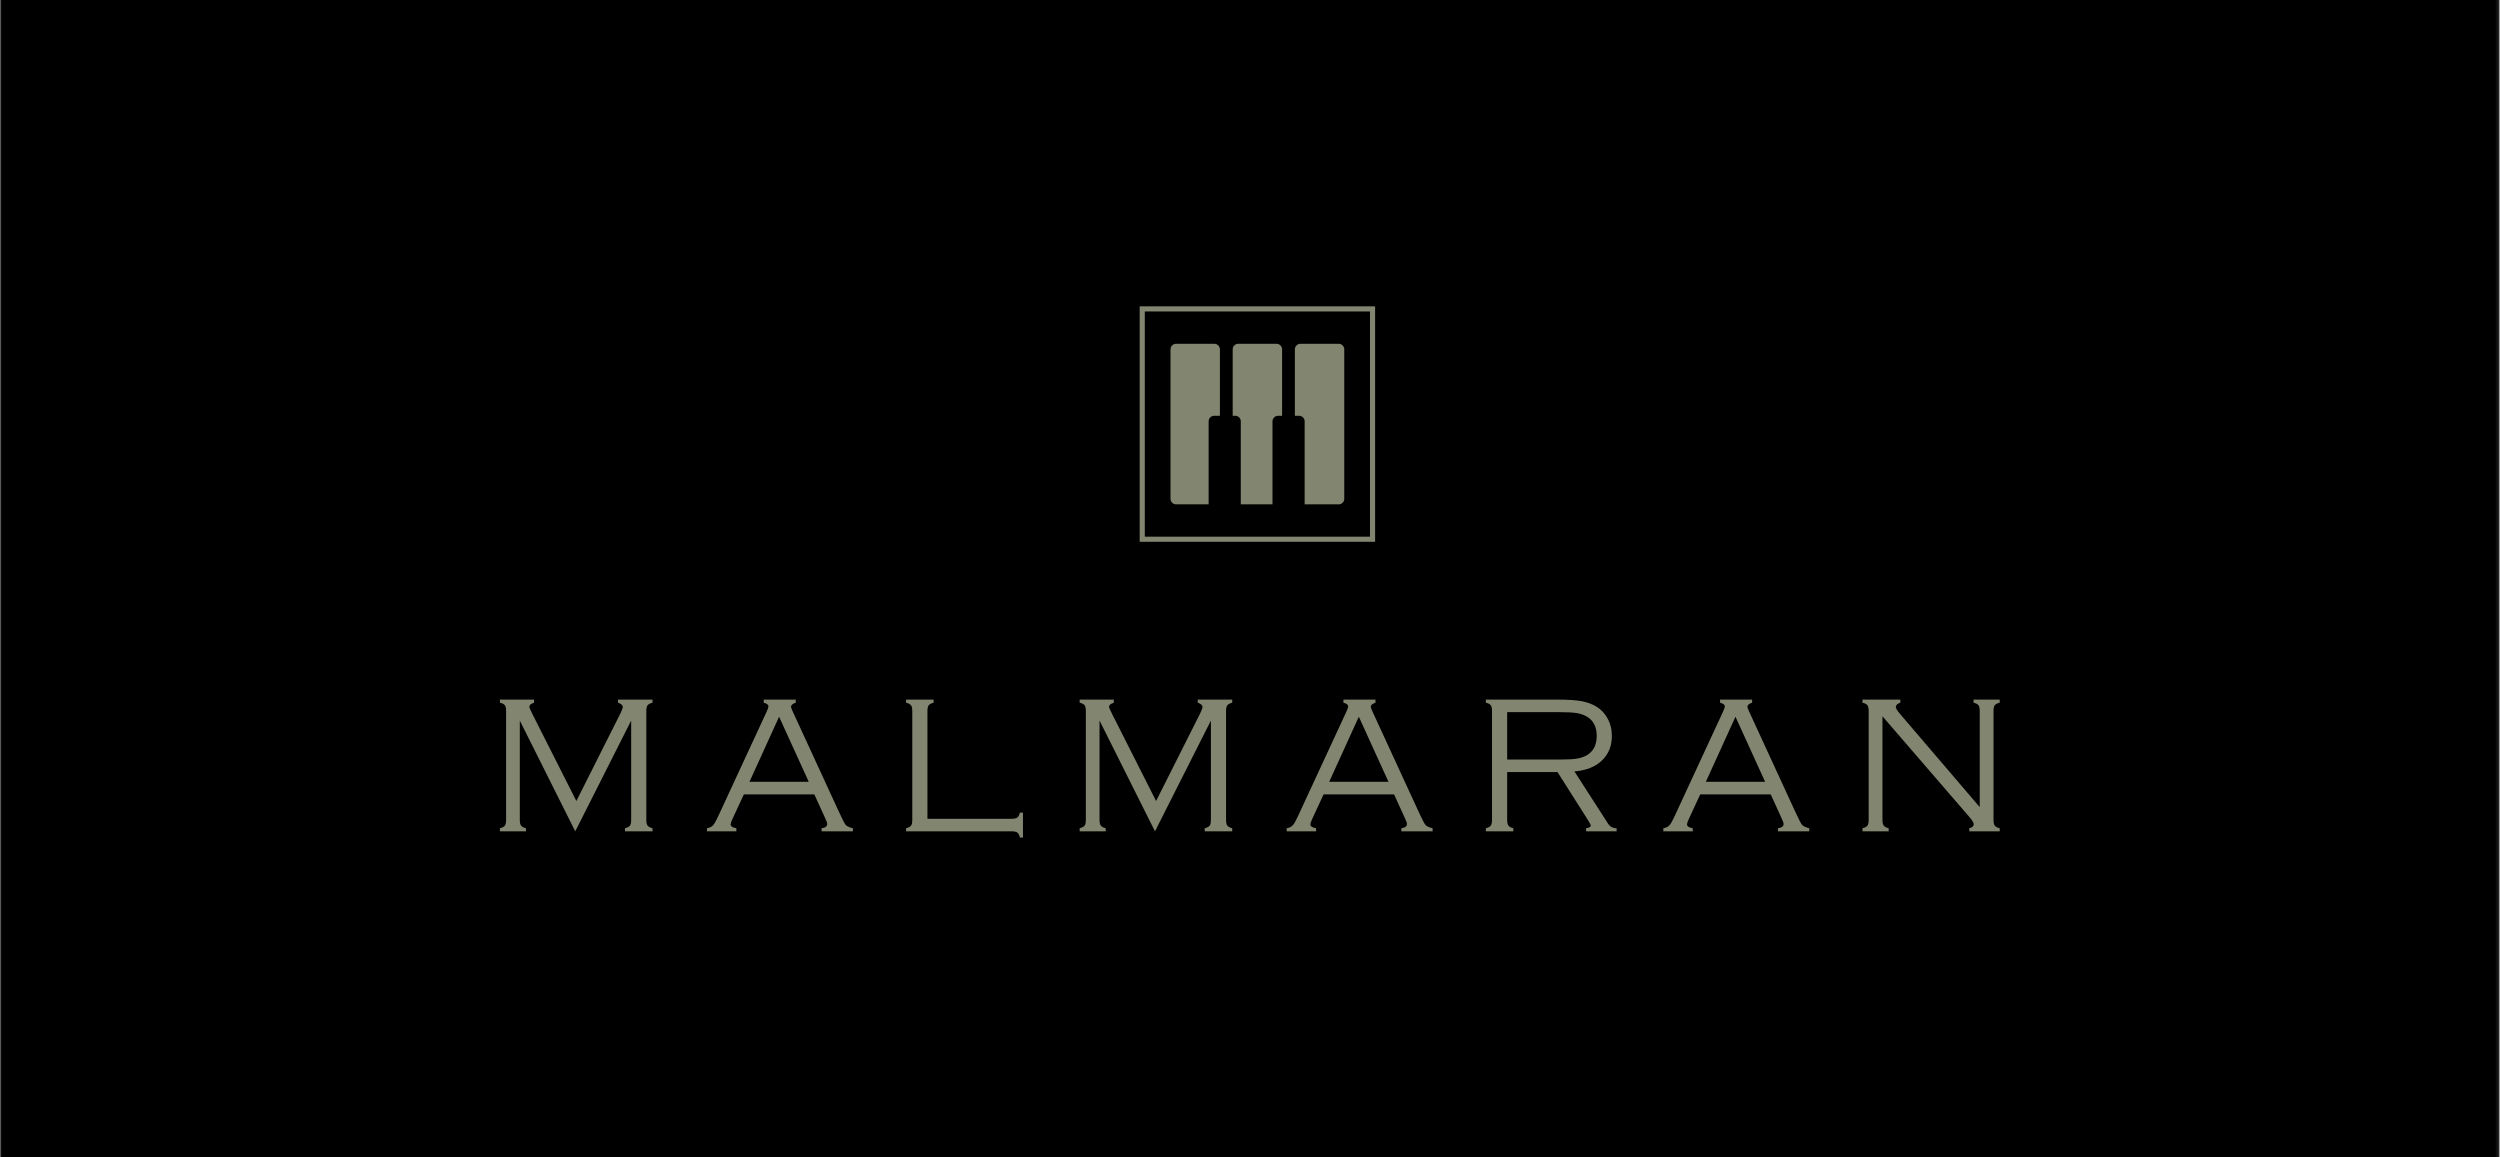 <?xml version="1.0" encoding="UTF-8"?> <svg xmlns="http://www.w3.org/2000/svg" viewBox="0 0 756.00 350.00" data-guides="{&quot;vertical&quot;:[],&quot;horizontal&quot;:[]}"><mask x="0" y="-204.997" width="755.888" height="755.888" style="mask-type:luminance" maskUnits="userSpaceOnUse" maskContentUnits="userSpaceOnUse" id="tSvgee5a216239"><path fill="white" stroke="none" fill-opacity="1" stroke-width="1" stroke-opacity="1" color="rgb(51, 51, 51)" id="tSvg196d1bec3ad" title="Path 2" d="M0 -204.997C251.963 -204.997 503.925 -204.997 755.888 -204.997C755.888 46.965 755.888 298.928 755.888 550.891C503.925 550.891 251.963 550.891 0 550.891C0 298.928 0 46.965 0 -204.997Z"></path></mask><mask x="0" y="-204.997" width="755.888" height="755.888" data-from-defs="true" maskUnits="userSpaceOnUse" maskContentUnits="userSpaceOnUse" id="tSvg1902e8396f"><path fill="white" stroke="none" fill-opacity="1" stroke-width="1" stroke-opacity="1" color="rgb(51, 51, 51)" width="755.905" height="755.905" id="tSvgf70cb86f78" title="Rectangle 1" d="M0 -204.997C251.963 -204.997 503.925 -204.997 755.888 -204.997C755.888 46.965 755.888 298.928 755.888 550.891C503.925 550.891 251.963 550.891 0 550.891C0 298.928 0 46.965 0 -204.997Z"></path></mask><path fill="#000000" stroke="none" fill-opacity="1" stroke-width="1" stroke-opacity="1" color="rgb(51, 51, 51)" mask="url(#tSvg1902e8396f)" id="tSvgfc7f36bcd2" title="Path 1" d="M0 550.891C251.963 550.891 503.925 550.891 755.888 550.891C755.888 298.928 755.888 46.965 755.888 -204.997C503.925 -204.997 251.963 -204.997 0 -204.997C0 46.965 0 298.928 0 550.891Z"></path><path fill="#828670" stroke="none" fill-opacity="1" stroke-width="1" stroke-opacity="1" color="rgb(51, 51, 51)" mask="url(#tSvg1902e8396f)" id="tSvg2d672f8d27" title="Path 3" d="M173.955 251.392C168.367 240.228 162.778 229.064 157.189 217.9C157.189 227.916 157.189 237.931 157.189 247.947C157.189 248.746 157.314 249.314 157.57 249.656C157.822 249.996 158.317 250.264 159.057 250.458C159.057 250.769 159.057 251.08 159.057 251.392C156.431 251.392 153.804 251.392 151.178 251.392C151.178 251.08 151.178 250.769 151.178 250.458C151.918 250.264 152.416 250.003 152.668 249.67C152.92 249.34 153.046 248.764 153.046 247.951C153.046 236.969 153.046 225.987 153.046 215.004C153.046 214.188 152.92 213.608 152.668 213.267C152.416 212.928 151.918 212.668 151.178 212.494C151.178 212.183 151.178 211.871 151.178 211.56C154.614 211.56 158.051 211.56 161.487 211.56C161.487 211.871 161.487 212.183 161.487 212.494C160.534 212.823 160.058 213.234 160.058 213.72C160.058 213.952 160.378 214.702 161.018 215.964C165.443 224.717 169.867 233.47 174.291 242.223C178.734 233.393 183.176 224.562 187.619 215.732C188.089 214.798 188.321 214.139 188.321 213.748C188.321 213.244 187.842 212.823 186.889 212.494C186.889 212.183 186.889 211.871 186.889 211.56C190.364 211.56 193.839 211.56 197.315 211.56C197.315 211.871 197.315 212.183 197.315 212.494C196.575 212.688 196.077 212.952 195.825 213.282C195.572 213.613 195.446 214.188 195.446 215.004C195.446 225.987 195.446 236.969 195.446 247.951C195.446 248.746 195.572 249.318 195.825 249.656C196.077 249.996 196.575 250.264 197.315 250.458C197.315 250.769 197.315 251.08 197.315 251.392C194.542 251.392 191.769 251.392 188.997 251.392C188.997 251.08 188.997 250.769 188.997 250.458C189.755 250.264 190.257 250.003 190.499 249.67C190.742 249.34 190.865 248.764 190.865 247.947C190.865 237.931 190.865 227.916 190.865 217.9C185.228 229.064 179.592 240.228 173.955 251.392Z"></path><path fill="#828670" stroke="none" fill-opacity="1" stroke-width="1" stroke-opacity="1" color="rgb(51, 51, 51)" mask="url(#tSvg1902e8396f)" id="tSvg982f9d8cc2" title="Path 4" d="M244.567 236.422C241.577 229.861 238.588 223.3 235.599 216.739C232.612 223.3 229.624 229.861 226.637 236.422C232.613 236.422 238.59 236.422 244.567 236.422ZM246.251 240.217C239.148 240.217 232.046 240.217 224.943 240.217C223.776 242.735 222.61 245.254 221.443 247.773C221.11 248.493 220.946 249.001 220.946 249.291C220.946 249.873 221.521 250.265 222.675 250.458C222.675 250.769 222.675 251.08 222.675 251.391C219.713 251.391 216.75 251.391 213.787 251.391C213.787 251.08 213.787 250.769 213.787 250.458C214.586 250.322 215.193 250.031 215.613 249.582C216.03 249.137 216.579 248.163 217.262 246.663C222.125 236.168 226.987 225.674 231.85 215.179C232.202 214.419 232.377 213.906 232.377 213.631C232.377 213.127 231.898 212.746 230.945 212.494C230.945 212.182 230.945 211.871 230.945 211.56C234.174 211.56 237.404 211.56 240.634 211.56C240.634 211.871 240.634 212.182 240.634 212.494C239.681 212.804 239.206 213.214 239.206 213.719C239.206 213.935 239.381 214.419 239.729 215.179C244.388 225.295 249.047 235.41 253.706 245.526C254.737 247.762 255.418 249.078 255.749 249.466C256.081 249.857 256.798 250.186 257.908 250.458C257.908 250.769 257.908 251.08 257.908 251.391C254.757 251.391 251.606 251.391 248.454 251.391C248.454 251.08 248.454 250.769 248.454 250.458C249.585 250.303 250.15 249.873 250.15 249.175C250.15 248.865 249.938 248.261 249.512 247.365C248.425 244.982 247.338 242.599 246.251 240.217Z"></path><path fill="#828670" stroke="none" fill-opacity="1" stroke-width="1" stroke-opacity="1" color="rgb(51, 51, 51)" mask="url(#tSvg1902e8396f)" id="tSvg57c1a28584" title="Path 5" d="M280.456 247.598C288.937 247.598 297.418 247.598 305.899 247.598C306.718 247.598 307.295 247.471 307.638 247.219C307.978 246.967 308.236 246.47 308.411 245.73C308.722 245.73 309.033 245.73 309.344 245.73C309.344 248.24 309.344 250.75 309.344 253.261C309.033 253.261 308.722 253.261 308.411 253.261C308.236 252.521 307.978 252.026 307.638 251.77C307.295 251.518 306.718 251.393 305.899 251.393C295.268 251.393 284.636 251.393 274.005 251.393C274.005 251.081 274.005 250.769 274.005 250.458C274.765 250.265 275.265 250.002 275.508 249.67C275.753 249.339 275.873 248.765 275.873 247.95C275.873 236.968 275.873 225.987 275.873 215.005C275.873 214.188 275.747 213.612 275.495 213.282C275.243 212.953 274.745 212.688 274.005 212.494C274.005 212.183 274.005 211.871 274.005 211.56C276.778 211.56 279.551 211.56 282.324 211.56C282.324 211.871 282.324 212.183 282.324 212.494C281.584 212.688 281.087 212.953 280.835 213.282C280.583 213.612 280.456 214.188 280.456 215.005C280.456 225.869 280.456 236.733 280.456 247.598Z"></path><path fill="#828670" stroke="none" fill-opacity="1" stroke-width="1" stroke-opacity="1" color="rgb(51, 51, 51)" mask="url(#tSvg1902e8396f)" id="tSvgff68dddeb8" title="Path 6" d="M349.267 251.392C343.678 240.228 338.089 229.064 332.5 217.9C332.5 227.916 332.5 237.931 332.5 247.947C332.5 248.746 332.625 249.314 332.882 249.656C333.134 249.996 333.628 250.264 334.368 250.458C334.368 250.769 334.368 251.08 334.368 251.392C331.742 251.392 329.115 251.392 326.488 251.392C326.488 251.08 326.488 250.769 326.488 250.458C327.228 250.264 327.728 250.003 327.979 249.67C328.231 249.34 328.356 248.764 328.356 247.951C328.356 236.969 328.356 225.987 328.356 215.004C328.356 214.188 328.231 213.608 327.979 213.267C327.728 212.928 327.228 212.668 326.488 212.494C326.488 212.183 326.488 211.871 326.488 211.56C329.925 211.56 333.363 211.56 336.8 211.56C336.8 211.871 336.8 212.183 336.8 212.494C335.846 212.823 335.37 213.234 335.37 213.72C335.37 213.952 335.69 214.702 336.329 215.964C340.754 224.717 345.178 233.47 349.603 242.223C354.046 233.393 358.488 224.562 362.931 215.732C363.4 214.798 363.632 214.139 363.632 213.748C363.632 213.244 363.153 212.823 362.2 212.494C362.2 212.183 362.2 211.871 362.2 211.56C365.675 211.56 369.151 211.56 372.627 211.56C372.627 211.871 372.627 212.183 372.627 212.494C371.887 212.688 371.389 212.952 371.137 213.282C370.884 213.613 370.759 214.188 370.759 215.004C370.759 225.987 370.759 236.969 370.759 247.951C370.759 248.746 370.884 249.318 371.137 249.656C371.389 249.996 371.887 250.264 372.627 250.458C372.627 250.769 372.627 251.08 372.627 251.392C369.854 251.392 367.081 251.392 364.308 251.392C364.308 251.08 364.308 250.769 364.308 250.458C365.067 250.264 365.568 250.003 365.811 249.67C366.053 249.34 366.176 248.764 366.176 247.947C366.176 237.931 366.176 227.916 366.176 217.9C360.54 229.064 354.903 240.228 349.267 251.392Z"></path><path fill="#828670" stroke="none" fill-opacity="1" stroke-width="1" stroke-opacity="1" color="rgb(51, 51, 51)" mask="url(#tSvg1902e8396f)" id="tSvgca3b74f04b" title="Path 7" d="M419.878 236.422C416.889 229.861 413.9 223.3 410.911 216.739C407.923 223.3 404.936 229.861 401.948 236.422C407.925 236.422 413.902 236.422 419.878 236.422ZM421.562 240.217C414.46 240.217 407.357 240.217 400.255 240.217C399.088 242.735 397.922 245.254 396.755 247.773C396.422 248.493 396.258 249.001 396.258 249.291C396.258 249.873 396.832 250.265 397.987 250.458C397.987 250.769 397.987 251.08 397.987 251.391C395.024 251.391 392.062 251.391 389.099 251.391C389.099 251.08 389.099 250.769 389.099 250.458C389.898 250.322 390.504 250.031 390.924 249.582C391.342 249.137 391.891 248.163 392.574 246.663C397.437 236.168 402.299 225.674 407.162 215.179C407.514 214.419 407.688 213.906 407.688 213.631C407.688 213.127 407.21 212.746 406.256 212.494C406.256 212.182 406.256 211.871 406.256 211.56C409.486 211.56 412.716 211.56 415.946 211.56C415.946 211.871 415.946 212.182 415.946 212.494C414.992 212.804 414.518 213.214 414.518 213.719C414.518 213.935 414.692 214.419 415.04 215.179C419.699 225.295 424.359 235.41 429.018 245.526C430.049 247.762 430.73 249.078 431.061 249.466C431.393 249.857 432.11 250.186 433.219 250.458C433.219 250.769 433.219 251.08 433.219 251.391C430.068 251.391 426.917 251.391 423.766 251.391C423.766 251.08 423.766 250.769 423.766 250.458C424.897 250.303 425.463 249.873 425.463 249.175C425.463 248.865 425.25 248.261 424.823 247.365C423.736 244.982 422.649 242.599 421.562 240.217Z"></path><path fill="#828670" stroke="none" fill-opacity="1" stroke-width="1" stroke-opacity="1" color="rgb(51, 51, 51)" mask="url(#tSvg1902e8396f)" id="tSvg77084192c4" title="Path 8" d="M455.768 229.68C461.147 229.68 466.526 229.68 471.904 229.68C474.101 229.68 475.759 229.59 476.88 229.403C477.999 229.218 478.984 228.882 479.841 228.398C481.844 227.231 482.847 225.275 482.847 222.531C482.847 219.768 481.816 217.803 479.753 216.636C478.839 216.132 477.821 215.79 476.703 215.615C475.584 215.44 473.849 215.354 471.497 215.354C466.253 215.354 461.01 215.354 455.768 215.354C455.768 220.13 455.768 224.905 455.768 229.68ZM455.768 233.475C455.768 238.301 455.768 243.127 455.768 247.954C455.768 248.748 455.894 249.318 456.146 249.656C456.398 249.996 456.896 250.264 457.636 250.458C457.636 250.769 457.636 251.08 457.636 251.392C454.863 251.392 452.09 251.392 449.317 251.392C449.317 251.08 449.317 250.769 449.317 250.458C450.057 250.264 450.554 250.002 450.806 249.67C451.058 249.34 451.185 248.764 451.185 247.95C451.185 236.968 451.185 225.986 451.185 215.004C451.185 214.188 451.058 213.608 450.806 213.267C450.554 212.928 450.057 212.668 449.317 212.494C449.317 212.183 449.317 211.871 449.317 211.56C456.602 211.56 463.888 211.56 471.173 211.56C474.169 211.56 476.537 211.72 478.28 212.041C480.021 212.364 481.535 212.923 482.817 213.722C484.139 214.539 485.209 215.66 486.027 217.083C486.96 218.699 487.429 220.522 487.429 222.547C487.429 225.586 486.421 228.064 484.408 229.984C482.393 231.9 479.628 232.996 476.105 233.271C479.481 238.514 482.856 243.757 486.231 249C486.835 249.974 487.711 250.458 488.857 250.458C488.857 250.769 488.857 251.08 488.857 251.392C485.784 251.392 482.711 251.392 479.637 251.392C479.637 251.08 479.637 250.769 479.637 250.458C480.591 250.303 481.065 250.031 481.065 249.643C481.065 249.45 480.727 248.816 480.044 247.75C477.028 242.991 474.012 238.233 470.995 233.475C465.92 233.475 460.844 233.475 455.768 233.475Z"></path><path fill="#828670" stroke="none" fill-opacity="1" stroke-width="1" stroke-opacity="1" color="rgb(51, 51, 51)" mask="url(#tSvg1902e8396f)" id="tSvgf1705ac185" title="Path 9" d="M533.776 236.422C530.787 229.861 527.797 223.3 524.808 216.739C521.821 223.3 518.834 229.861 515.846 236.422C521.823 236.422 527.799 236.422 533.776 236.422ZM535.46 240.217C528.357 240.217 521.255 240.217 514.152 240.217C512.986 242.735 511.819 245.254 510.653 247.773C510.32 248.493 510.156 249.001 510.156 249.291C510.156 249.873 510.731 250.265 511.885 250.458C511.885 250.769 511.885 251.08 511.885 251.391C508.922 251.391 505.959 251.391 502.997 251.391C502.997 251.08 502.997 250.769 502.997 250.458C503.796 250.322 504.403 250.031 504.823 249.582C505.24 249.137 505.789 248.163 506.471 246.663C511.334 236.168 516.196 225.674 521.059 215.179C521.411 214.419 521.586 213.906 521.586 213.631C521.586 213.127 521.107 212.746 520.154 212.494C520.154 212.182 520.154 211.871 520.154 211.56C523.384 211.56 526.613 211.56 529.843 211.56C529.843 211.871 529.843 212.182 529.843 212.494C528.89 212.804 528.415 213.214 528.415 213.719C528.415 213.935 528.59 214.419 528.938 215.179C533.597 225.295 538.257 235.41 542.916 245.526C543.947 247.762 544.628 249.078 544.959 249.466C545.291 249.857 546.008 250.186 547.118 250.458C547.118 250.769 547.118 251.08 547.118 251.391C543.966 251.391 540.815 251.391 537.664 251.391C537.664 251.08 537.664 250.769 537.664 250.458C538.795 250.303 539.36 249.873 539.36 249.175C539.36 248.865 539.148 248.261 538.722 247.365C537.635 244.982 536.547 242.599 535.46 240.217Z"></path><path fill="#828670" stroke="none" fill-opacity="1" stroke-width="1" stroke-opacity="1" color="rgb(51, 51, 51)" mask="url(#tSvg1902e8396f)" id="tSvgc897603b56" title="Path 10" d="M569.255 216.608C569.255 227.055 569.255 237.502 569.255 247.95C569.255 248.745 569.384 249.317 569.636 249.657C569.888 249.996 570.383 250.264 571.123 250.458C571.123 250.769 571.123 251.08 571.123 251.392C568.487 251.392 565.851 251.392 563.215 251.392C563.215 251.08 563.215 250.769 563.215 250.458C563.973 250.264 564.475 250.002 564.717 249.669C564.963 249.34 565.083 248.765 565.083 247.95C565.083 236.968 565.083 225.987 565.083 215.005C565.083 214.186 564.956 213.609 564.704 213.267C564.452 212.927 563.955 212.668 563.215 212.494C563.215 212.183 563.215 211.871 563.215 211.56C567.03 211.56 570.846 211.56 574.661 211.56C574.661 211.871 574.661 212.183 574.661 212.494C573.747 212.804 573.288 213.244 573.288 213.805C573.288 214.197 573.747 214.928 574.661 215.997C582.664 225.355 590.667 234.712 598.67 244.069C598.67 234.381 598.67 224.693 598.67 215.005C598.67 214.186 598.544 213.609 598.293 213.267C598.037 212.927 597.543 212.668 596.803 212.494C596.803 212.183 596.803 211.871 596.803 211.56C599.439 211.56 602.075 211.56 604.712 211.56C604.712 211.871 604.712 212.183 604.712 212.494C603.971 212.668 603.476 212.927 603.221 213.267C602.968 213.609 602.843 214.186 602.843 215.005C602.843 225.987 602.843 236.968 602.843 247.95C602.843 248.765 602.968 249.34 603.221 249.669C603.476 250.002 603.971 250.264 604.712 250.458C604.712 250.769 604.712 251.08 604.712 251.392C601.646 251.392 598.582 251.392 595.516 251.392C595.516 251.08 595.516 250.769 595.516 250.458C596.412 250.225 596.856 249.828 596.856 249.262C596.856 248.836 596.451 248.134 595.633 247.162C586.84 236.977 578.048 226.793 569.255 216.608Z"></path><path fill="#828670" stroke="none" fill-opacity="1" stroke-width="1" stroke-opacity="1" color="rgb(51, 51, 51)" mask="url(#tSvg1902e8396f)" id="tSvg2d89c82e97" title="Path 11" d="M346.186 162.287C368.885 162.287 391.584 162.287 414.283 162.287C414.283 139.587 414.283 116.887 414.283 94.187C391.584 94.187 368.885 94.187 346.186 94.187C346.186 116.887 346.186 139.587 346.186 162.287ZM415.836 163.841C392.102 163.841 368.367 163.841 344.633 163.841C344.633 140.105 344.633 116.369 344.633 92.633C368.367 92.633 392.102 92.633 415.836 92.633C415.836 116.369 415.836 140.105 415.836 163.841Z"></path><path fill="#828670" stroke="none" fill-opacity="1" stroke-width="1" stroke-opacity="1" color="rgb(51, 51, 51)" mask="url(#tSvg1902e8396f)" id="tSvgb5f479a038" title="Path 12" d="M384.802 127.416C384.802 126.486 385.556 125.73 386.488 125.73C386.894 125.73 387.299 125.73 387.704 125.73C387.704 119.035 387.704 112.339 387.704 105.644C387.704 104.712 386.95 103.957 386.018 103.957C382.163 103.957 378.307 103.957 374.452 103.957C373.52 103.957 372.765 104.712 372.765 105.644C372.765 112.339 372.765 119.035 372.765 125.73C373.018 125.73 373.271 125.73 373.524 125.73C374.456 125.73 375.211 126.486 375.211 127.416C375.211 135.784 375.211 144.151 375.211 152.519C378.408 152.519 381.605 152.519 384.802 152.519C384.802 144.151 384.802 135.784 384.802 127.416Z"></path><path fill="#828670" stroke="none" fill-opacity="1" stroke-width="1" stroke-opacity="1" color="rgb(51, 51, 51)" mask="url(#tSvg1902e8396f)" id="tSvg18b2ee6e1da" title="Path 13" d="M367.216 103.958C363.36 103.958 359.505 103.958 355.649 103.958C354.717 103.958 353.962 104.712 353.962 105.644C353.962 120.707 353.962 135.77 353.962 150.833C353.962 151.765 354.717 152.519 355.649 152.519C358.929 152.519 362.209 152.519 365.489 152.519C365.489 144.152 365.489 135.785 365.489 127.417C365.489 126.485 366.244 125.73 367.174 125.73C367.75 125.73 368.326 125.73 368.902 125.73C368.902 119.035 368.902 112.339 368.902 105.644C368.902 104.712 368.148 103.958 367.216 103.958Z"></path><path fill="#828670" stroke="none" fill-opacity="1" stroke-width="1" stroke-opacity="1" color="rgb(51, 51, 51)" mask="url(#tSvg1902e8396f)" id="tSvg30d8f6c3ac" title="Path 14" d="M406.507 150.833C406.507 135.769 406.507 120.706 406.507 105.643C406.507 104.712 405.752 103.958 404.82 103.958C400.964 103.958 397.109 103.958 393.253 103.958C392.323 103.958 391.567 104.712 391.567 105.643C391.567 112.339 391.567 119.035 391.567 125.73C391.991 125.73 392.414 125.73 392.837 125.73C393.768 125.73 394.523 126.485 394.523 127.417C394.523 135.785 394.523 144.152 394.523 152.519C397.955 152.519 401.388 152.519 404.82 152.519C405.752 152.519 406.507 151.765 406.507 150.833Z"></path><defs></defs></svg> 